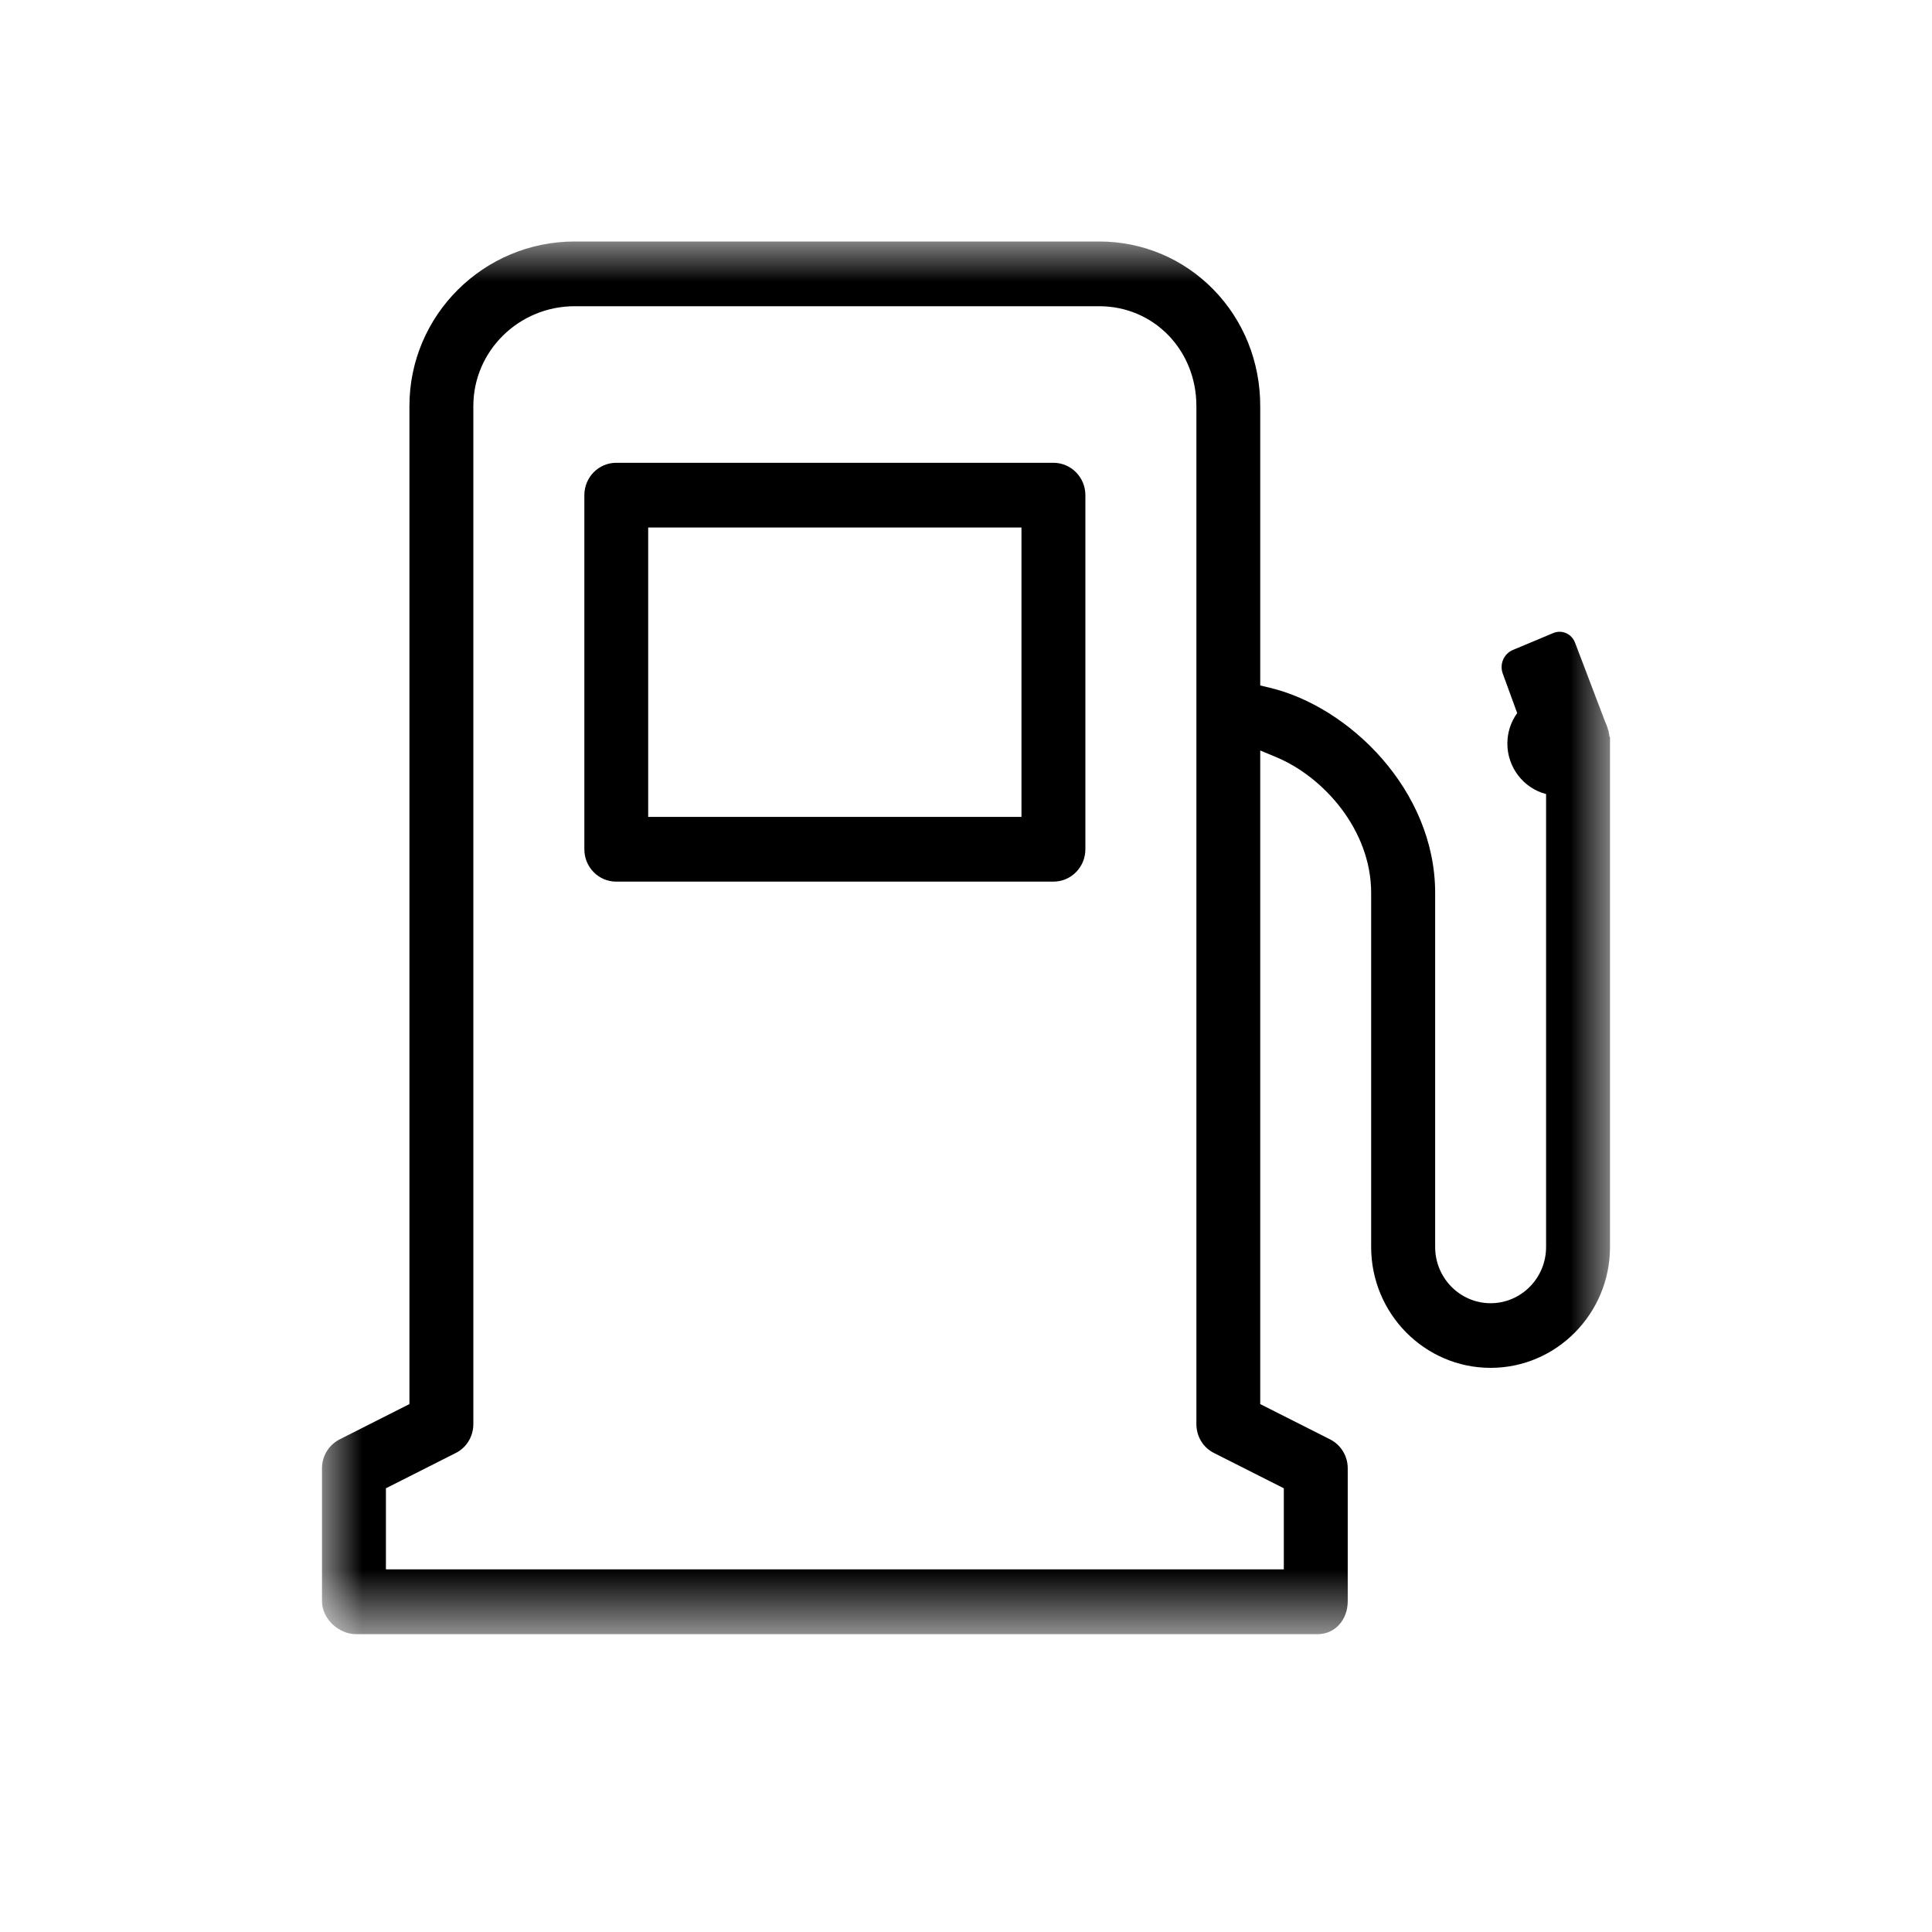 <?xml version="1.0" encoding="UTF-8"?>
<svg width="24px" height="24px" viewBox="0 0 24 24" version="1.1" xmlns="http://www.w3.org/2000/svg" xmlns:xlink="http://www.w3.org/1999/xlink">
    <!-- Generator: Sketch 52.6 (67491) - http://www.bohemiancoding.com/sketch -->
    <title>GLP</title>
    <desc>Created with Sketch.</desc>
    <defs>
        <polygon id="path-1" points="0 0 16 0 16 17.3 0 17.3"></polygon>
    </defs>
    <g id="GLP" stroke="none" stroke-width="1" fill="none" fill-rule="evenodd">
        <g id="Group-4" transform="translate(4, 3)">
            <mask id="mask-2" fill="white">
                <use xlink:href="#path-1"></use>
            </mask>
            <g id="Clip-2"></g>
            <path d="M4.052,7.148 L8.689,7.148 L8.689,3.553 L4.052,3.553 L4.052,7.148 Z M3.655,7.952 L9.086,7.952 C9.305,7.952 9.483,7.772 9.483,7.55 L9.483,3.151 C9.483,2.929 9.305,2.749 9.086,2.749 L3.655,2.749 C3.436,2.749 3.259,2.929 3.259,3.151 L3.259,7.55 C3.259,7.772 3.436,7.952 3.655,7.952 Z" id="Fill-1" fill="#000000" mask="url(#mask-2)"></path>
            <path d="M1.88,14.69 L1.88,2.044 C1.88,1.36 2.445,0.804 3.139,0.804 L9.655,0.804 C10.332,0.804 10.862,1.348 10.862,2.044 L10.862,14.69 C10.862,14.844 10.945,14.982 11.081,15.05 L11.948,15.488 L11.948,16.495 L0.794,16.495 L0.794,15.488 L1.661,15.05 C1.797,14.982 1.88,14.843 1.88,14.69 Z M15.994,6.153 C15.991,6.132 15.988,6.11 15.982,6.09 L15.985,6.087 L15.975,6.062 C15.966,6.026 15.951,5.99 15.936,5.957 L15.565,4.981 C15.544,4.929 15.505,4.887 15.454,4.865 C15.403,4.843 15.347,4.842 15.295,4.864 L14.796,5.073 C14.681,5.12 14.625,5.25 14.668,5.368 L14.847,5.858 C14.767,5.97 14.725,6.1 14.725,6.238 C14.725,6.532 14.926,6.792 15.206,6.864 L15.206,12.491 C15.206,12.876 14.897,13.189 14.517,13.189 C14.137,13.189 13.828,12.876 13.828,12.491 L13.828,8.092 C13.828,6.816 12.758,5.775 11.768,5.542 L11.655,5.515 L11.655,2.044 C11.655,1.495 11.449,0.981 11.074,0.597 C10.698,0.213 10.194,0 9.655,0 L3.139,0 C2.007,0 1.086,0.916 1.086,2.044 L1.086,14.442 L0.22,14.88 C0.084,14.949 0,15.087 0,15.24 L0,16.89 C0,17.105 0.202,17.3 0.423,17.3 L12.37,17.3 C12.582,17.3 12.742,17.124 12.742,16.89 L12.742,15.24 C12.742,15.087 12.658,14.949 12.522,14.88 L11.655,14.442 L11.655,6.323 L11.857,6.407 C12.442,6.652 13.033,7.31 13.033,8.092 L13.033,12.491 C13.033,13.319 13.699,13.992 14.517,13.992 C15.334,13.992 16,13.319 16,12.491 L16,6.153 L15.994,6.153 Z" id="Fill-3" fill="#000000" mask="url(#mask-2)"></path>
        </g>
    </g>
</svg>